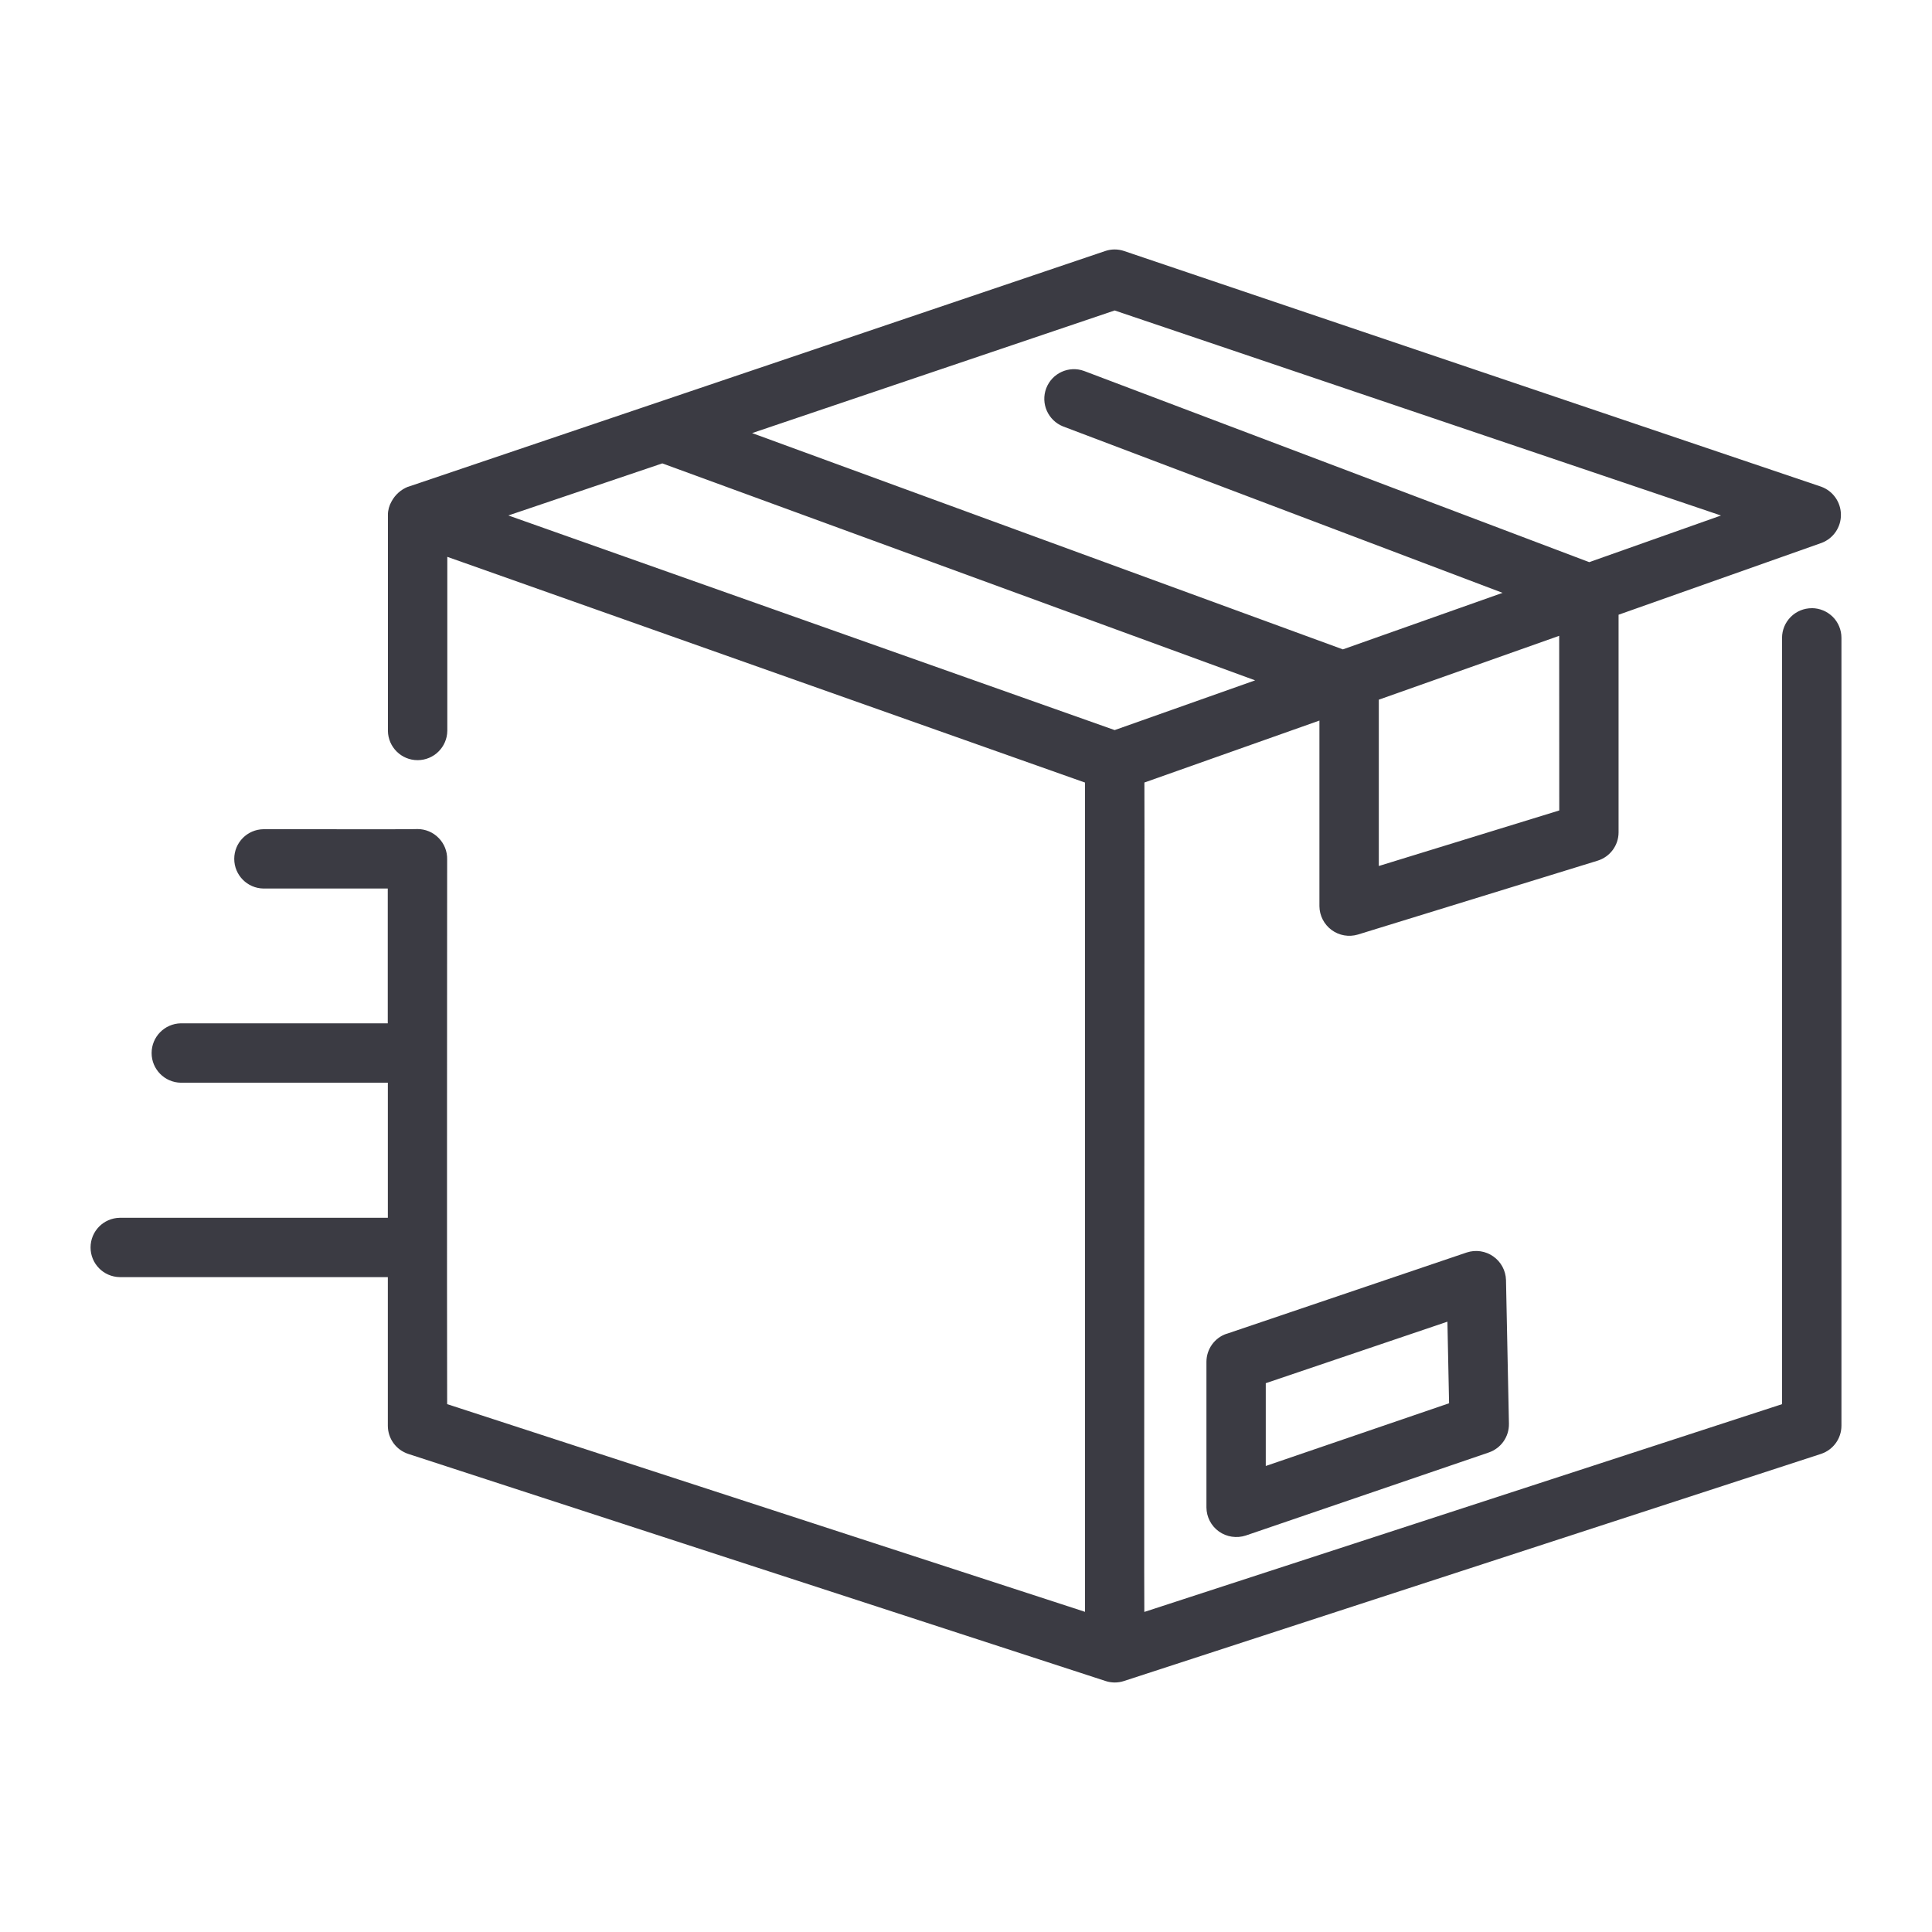 <?xml version="1.0" encoding="UTF-8"?> <svg xmlns="http://www.w3.org/2000/svg" viewBox="0 0 100 100" fill-rule="evenodd"><path d="m93.777 31.48c-0.41 0-0.801 0.164-1.086 0.449-0.289 0.289-0.453 0.68-0.453 1.086v39.664l-33.008 10.754c-0.023-1.176 0.023-40.547 0.004-42.93l9.059-3.207v9.609c0.004 0.484 0.238 0.941 0.629 1.23 0.391 0.289 0.895 0.375 1.359 0.238l12.41-3.824c0.645-0.199 1.086-0.793 1.086-1.469v-11.262s10.473-3.707 10.512-3.719c0.605-0.23 1.004-0.812 0.996-1.461-0.004-0.648-0.41-1.223-1.016-1.445l-36.082-12.199c-0.32-0.109-0.664-0.109-0.984 0l-36.082 12.203v-0.004c-0.367 0.145-0.668 0.414-0.855 0.762-0.121 0.211-0.188 0.449-0.188 0.695v11.18c0.012 0.84 0.695 1.516 1.535 1.516 0.844 0 1.527-0.676 1.539-1.516v-9.008l33.008 11.684v42.922l-33.016-10.75c-0.016-4.461 0-28.203 0-28.203 0.008-0.414-0.152-0.809-0.441-1.102-0.289-0.297-0.684-0.461-1.094-0.461-0.031 0.023-7.934 0-7.973 0.008-0.84 0.012-1.512 0.695-1.512 1.535 0 0.84 0.676 1.523 1.512 1.535h6.434v6.977h-10.711c-0.84 0.016-1.512 0.699-1.512 1.539 0 0.836 0.672 1.523 1.512 1.535h10.715v6.992h-13.875c-0.84 0.012-1.512 0.695-1.512 1.535 0 0.84 0.672 1.523 1.512 1.535h13.875v7.691c0 0.664 0.426 1.254 1.059 1.461l36.09 11.754c0.309 0.102 0.645 0.102 0.953 0l36.074-11.754c0.633-0.207 1.062-0.797 1.062-1.461v-40.781c0-0.406-0.16-0.797-0.449-1.086-0.289-0.285-0.68-0.449-1.086-0.449zm-13.07 10.469-9.34 2.875v-8.609l9.336-3.305zm-23.012-25.879 31.383 10.613-6.82 2.414-26.145-9.895c-0.789-0.289-1.664 0.113-1.961 0.898-0.297 0.785 0.094 1.664 0.875 1.973l22.746 8.613-8.266 2.926-30.578-11.195zm0 21.719-31.383-11.109 7.969-2.695 30.684 11.23z" fill="#3b3b43"></path><path d="m75.918 64.828-12.43 4.211v-0.004c-0.625 0.211-1.043 0.797-1.043 1.457v7.535c0.004 0.492 0.242 0.953 0.645 1.242 0.402 0.285 0.918 0.363 1.387 0.211l12.586-4.301c0.633-0.219 1.051-0.816 1.039-1.488l-0.152-7.441c-0.016-0.488-0.258-0.938-0.66-1.219-0.398-0.281-0.906-0.355-1.371-0.203zm-10.402 11.051v-4.285l9.402-3.184 0.086 4.223z" fill="#3b3b43"></path></svg> 